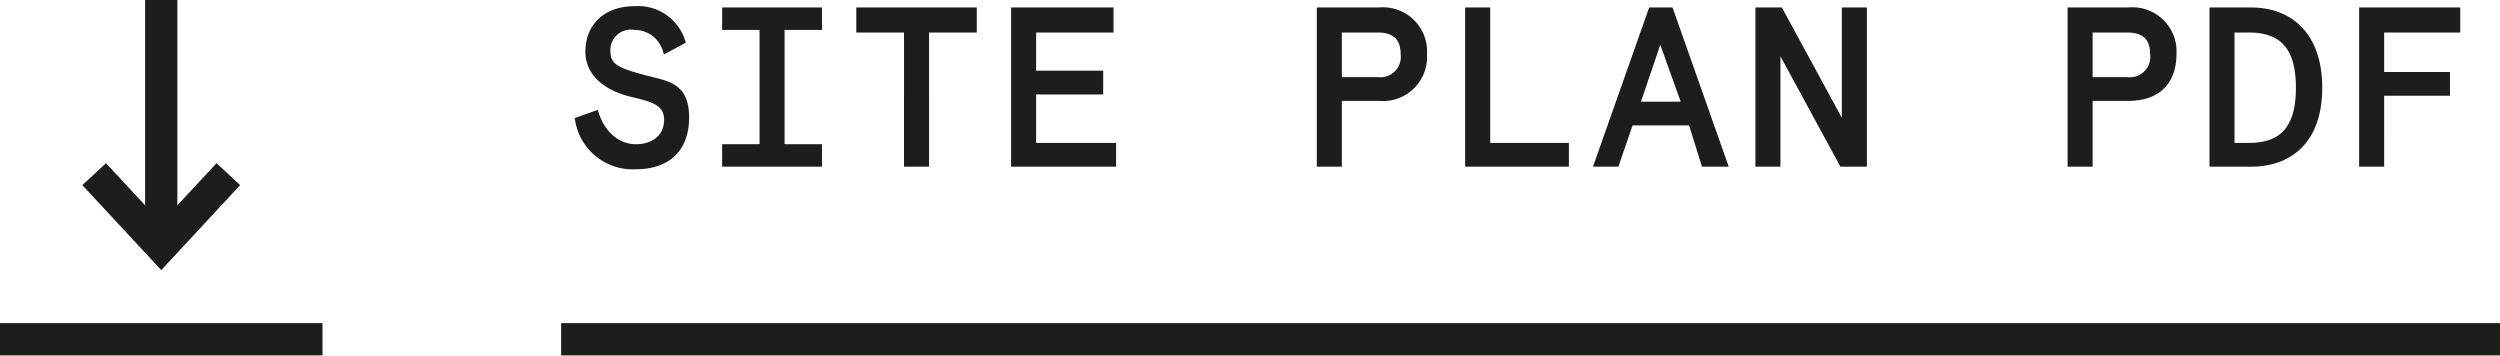 <svg xmlns="http://www.w3.org/2000/svg" viewBox="0 0 193.8 27.6">
  <g id="Layer_2" data-name="Layer 2">
    <g id="Layer_1-2" data-name="Layer 1">
      <line x1="12.5" x2="12.5" y2="19.1" style="fill: none;stroke: #1d1d1b;stroke-width: 2.501px"/>
      <rect width="193.8" height="27.56" style="fill: none"/>
      <polyline points="17.7 13.5 12.5 19.1 7.3 13.5" style="fill: none;stroke: #1d1d1b;stroke-width: 2.501px"/>
      <line y1="26.3" x2="25" y2="26.3" style="fill: none;stroke: #1d1d1b;stroke-width: 2.501px"/>
      <line x1="43.5" y1="26.3" x2="193.8" y2="26.3" style="fill: none;stroke: #1d1d1b;stroke-width: 2.501px"/>
      <path d="M183.1.8V12.7h1.5V7.2h5.1V5.8h-5.1V2.3h5.9V.8Zm-8.8,1.5c2.4,0,3.9,1.1,3.9,4.5s-1.5,4.5-3.9,4.5H173v-9ZM171.5.8V12.7h3c3.1,0,5.3-1.9,5.3-5.9s-2.2-6-5.3-6Zm-6.6,5.4H162V2.3h2.9c1.3,0,2,.6,2,1.9a1.8,1.8,0,0,1-2,2m.1,1.4c2.3,0,3.5-1.3,3.5-3.4A3.2,3.2,0,0,0,165,.8h-4.5V12.7H162V7.6ZM143,.8V10L138,.8h-1.7V12.7h1.5V3.5l5,9.2h1.7V.8Zm-14.3,2,1.9,5.3h-3.7Zm-.7-2-4.2,11.9h1.5l1.1-3.2h4.7l1,3.2h1.6L129.5.8Zm-6.6,11.9V11.3h-6.1V.8h-1.5V12.7ZM106.8,6.2h-3V2.3h3c1.3,0,2,.6,2,1.9a1.8,1.8,0,0,1-2,2m.1,1.4a3.2,3.2,0,0,0,3.5-3.4A3.2,3.2,0,0,0,106.9.8h-4.6V12.7h1.5V7.6ZM78.6.8V12.7h7.7V11.3H80.1V7.1h5.2V5.7H80.1V2.3h6V.8Zm-12,1.5h3.7V12.7h1.5V2.3h3.7V.8H66.6ZM63.5,12.7V11.4H60.6V2.1h2.9V.8H56.2V2.1h2.9v9.3H56.2v1.3ZM52.9,3.2A3.6,3.6,0,0,0,49.2.7C46.9.7,45.6,2.1,45.6,4S47.3,6.9,49,7.3s2.7.7,2.7,2-1,2.1-2.4,2.1-2.6-1-3.1-2.6l-1.4.5a4.3,4.3,0,0,0,4.5,3.6c2.3,0,3.9-1.2,3.9-3.8S51.6,6.5,49.8,6s-2.7-.8-2.7-2a1.8,1.8,0,0,1,2.1-1.9,2.5,2.5,0,0,1,2.4,1.8Z" style="fill: #1d1d1b"/>
      <path d="M183.1.8V12.7h1.5V7.2h5.1V5.8h-5.1V2.3h5.9V.8Zm-8.8,1.5c2.4,0,3.9,1.1,3.9,4.5s-1.5,4.5-3.9,4.5H173v-9ZM171.5.8V12.7h3c3.1,0,5.3-1.9,5.3-5.9s-2.2-6-5.3-6Zm-6.6,5.4H162V2.3h2.9c1.3,0,2,.6,2,1.9A1.8,1.8,0,0,1,164.9,6.2Zm.1,1.4c2.3,0,3.5-1.3,3.5-3.4A3.2,3.2,0,0,0,165,.8h-4.5V12.7H162V7.6ZM143,.8V10L138,.8h-1.7V12.7h1.5V3.5l5,9.2h1.7V.8Zm-14.3,2,1.9,5.3h-3.7Zm-.7-2-4.2,11.9h1.5l1.1-3.2h4.7l1,3.2h1.6L129.5.8Zm-6.6,11.9V11.3h-6.1V.8h-1.5V12.7ZM106.8,6.2h-3V2.3h3c1.3,0,2,.6,2,1.9A1.8,1.8,0,0,1,106.8,6.2Zm.1,1.4a3.2,3.2,0,0,0,3.5-3.4A3.2,3.2,0,0,0,106.9.8h-4.6V12.7h1.5V7.6ZM78.6.8V12.7h7.7V11.3H80.1V7.1h5.2V5.7H80.1V2.3h6V.8Zm-12,1.5h3.7V12.7h1.5V2.3h3.7V.8H66.6ZM63.5,12.7V11.4H60.6V2.1h2.9V.8H56.2V2.1h2.9v9.3H56.2v1.3ZM52.9,3.2A3.6,3.6,0,0,0,49.2.7C46.9.7,45.6,2.1,45.6,4S47.3,6.9,49,7.3s2.7.7,2.7,2-1,2.1-2.4,2.1-2.6-1-3.1-2.6l-1.4.5a4.3,4.3,0,0,0,4.5,3.6c2.3,0,3.9-1.2,3.9-3.8S51.6,6.5,49.8,6s-2.7-.8-2.7-2a1.8,1.8,0,0,1,2.1-1.9,2.5,2.5,0,0,1,2.4,1.8Z" style="fill: none;stroke: #1d1d1b;stroke-miterlimit: 37.499;stroke-width: 0.441px"/>
      <rect width="193.8" height="27.56" style="fill: none"/>
    </g>
  </g>
</svg>
